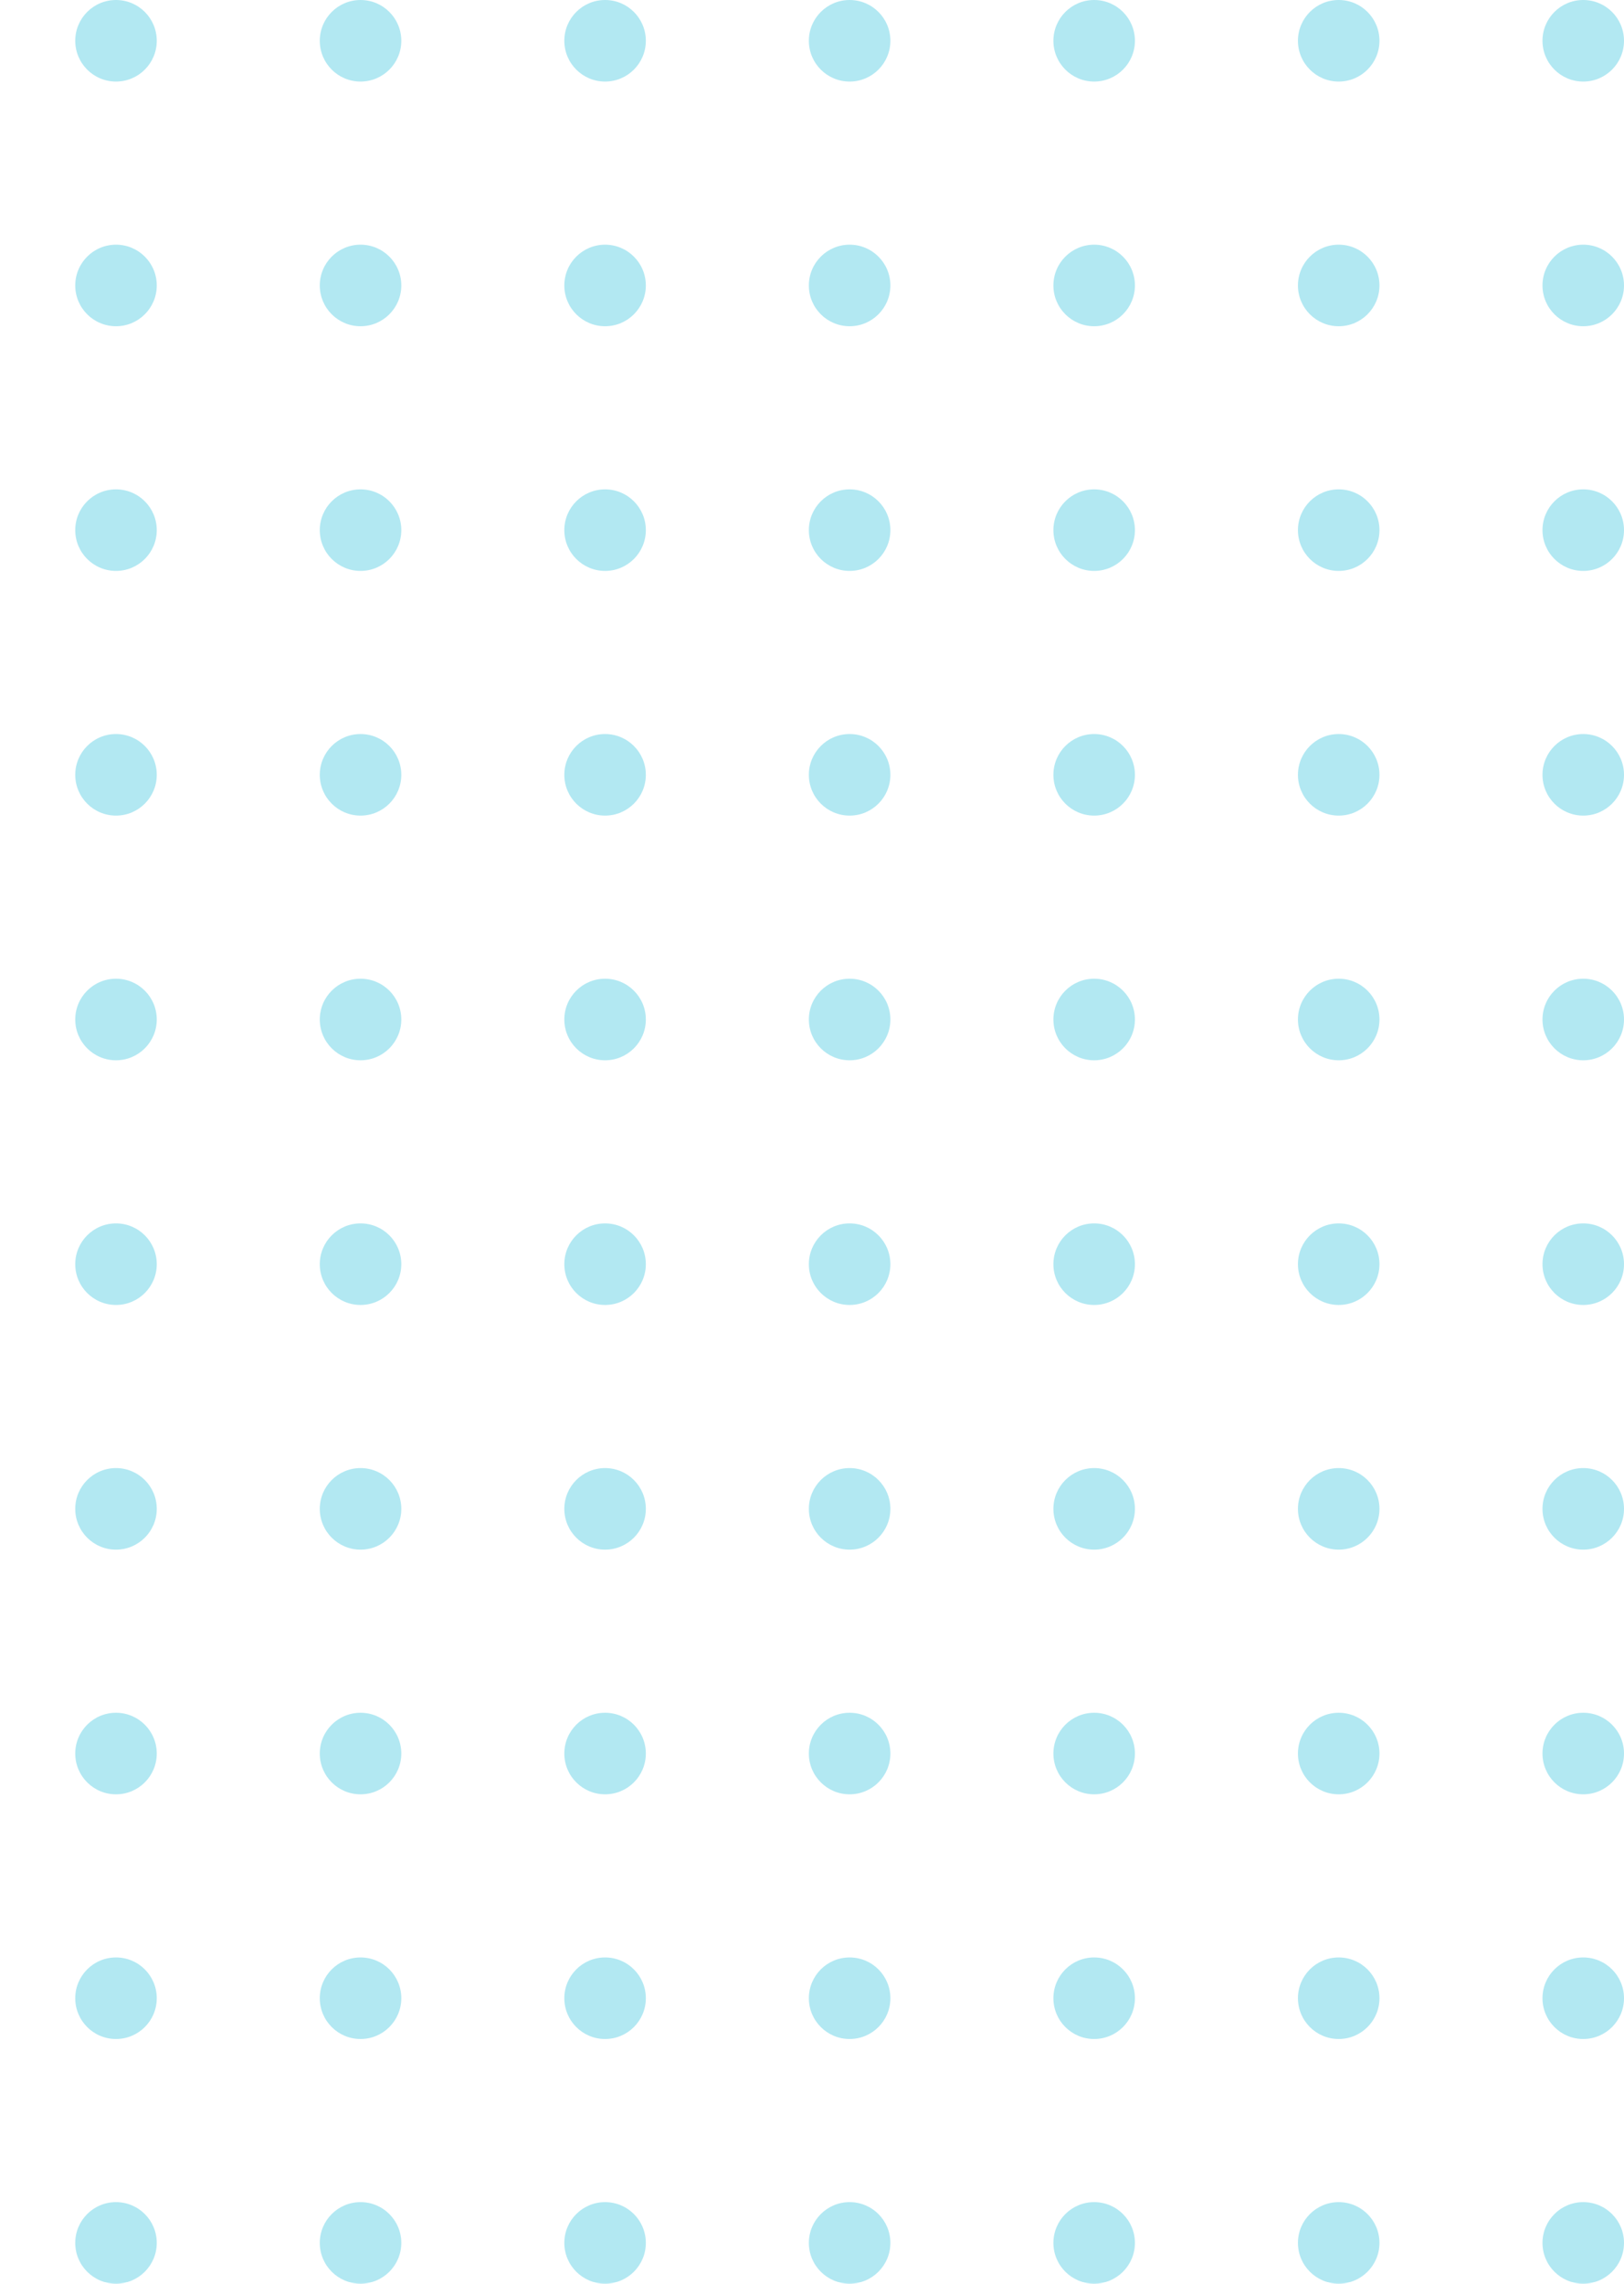 <svg width="259" height="364" viewBox="0 0 259 364" fill="none" xmlns="http://www.w3.org/2000/svg">
<path d="M-98.5 13C-94.91 13 -92 10.09 -92 6.5C-92 2.91 -94.91 0 -98.5 0C-102.09 0 -105 2.91 -105 6.5C-105 10.09 -102.09 13 -98.5 13Z" fill="#B2E8F2"/>
<path d="M-59.5 13C-55.91 13 -53 10.09 -53 6.5C-53 2.91 -55.91 0 -59.5 0C-63.09 0 -66 2.91 -66 6.5C-66 10.09 -63.09 13 -59.5 13Z" fill="#B2E8F2"/>
<path d="M-14 6.5C-14 10.09 -16.91 13 -20.5 13C-24.09 13 -27 10.09 -27 6.5C-27 2.91 -24.09 0 -20.5 0C-16.91 0 -14 2.91 -14 6.5Z" fill="#B2E8F2"/>
<path d="M18.5 13C22.09 13 25 10.09 25 6.5C25 2.91 22.09 0 18.5 0C14.91 0 12 2.91 12 6.5C12 10.09 14.91 13 18.5 13Z" fill="#B2E8F2"/>
<path d="M64 6.5C64 10.09 61.09 13 57.5 13C53.91 13 51 10.09 51 6.5C51 2.91 53.91 0 57.5 0C61.09 0 64 2.91 64 6.5Z" fill="#B2E8F2"/>
<path d="M96.5 13C100.09 13 103 10.09 103 6.5C103 2.91 100.09 0 96.5 0C92.91 0 90 2.91 90 6.5C90 10.09 92.91 13 96.5 13Z" fill="#B2E8F2"/>
<path d="M142 6.5C142 10.09 139.09 13 135.5 13C131.91 13 129 10.09 129 6.5C129 2.91 131.91 0 135.5 0C139.09 0 142 2.91 142 6.5Z" fill="#B2E8F2"/>
<path d="M174.5 13C178.09 13 181 10.09 181 6.5C181 2.91 178.09 0 174.5 0C170.91 0 168 2.91 168 6.5C168 10.09 170.91 13 174.5 13Z" fill="#B2E8F2"/>
<path d="M220 6.5C220 10.09 217.09 13 213.5 13C209.91 13 207 10.09 207 6.5C207 2.91 209.91 0 213.5 0C217.09 0 220 2.91 220 6.5Z" fill="#B2E8F2"/>
<path d="M252.5 13C256.09 13 259 10.09 259 6.5C259 2.91 256.09 0 252.5 0C248.91 0 246 2.91 246 6.5C246 10.09 248.91 13 252.5 13Z" fill="#B2E8F2"/>
<path d="M-92 45.5C-92 49.09 -94.91 52 -98.5 52C-102.09 52 -105 49.09 -105 45.5C-105 41.91 -102.09 39 -98.5 39C-94.91 39 -92 41.91 -92 45.5Z" fill="#B2E8F2"/>
<path d="M-59.5 52C-55.91 52 -53 49.09 -53 45.5C-53 41.91 -55.91 39 -59.5 39C-63.09 39 -66 41.91 -66 45.5C-66 49.09 -63.09 52 -59.5 52Z" fill="#B2E8F2"/>
<path d="M-14 45.5C-14 49.09 -16.91 52 -20.5 52C-24.09 52 -27 49.09 -27 45.5C-27 41.91 -24.09 39 -20.5 39C-16.91 39 -14 41.91 -14 45.5Z" fill="#B2E8F2"/>
<path d="M18.5 52C22.09 52 25 49.09 25 45.5C25 41.91 22.09 39 18.5 39C14.91 39 12 41.91 12 45.5C12 49.09 14.91 52 18.5 52Z" fill="#B2E8F2"/>
<path d="M64 45.5C64 49.09 61.09 52 57.5 52C53.91 52 51 49.09 51 45.5C51 41.91 53.91 39 57.5 39C61.09 39 64 41.91 64 45.5Z" fill="#B2E8F2"/>
<path d="M96.5 52C100.09 52 103 49.09 103 45.5C103 41.91 100.09 39 96.5 39C92.91 39 90 41.91 90 45.5C90 49.09 92.91 52 96.5 52Z" fill="#B2E8F2"/>
<path d="M142 45.5C142 49.09 139.09 52 135.5 52C131.91 52 129 49.09 129 45.5C129 41.91 131.91 39 135.5 39C139.09 39 142 41.91 142 45.5Z" fill="#B2E8F2"/>
<path d="M174.5 52C178.09 52 181 49.09 181 45.5C181 41.91 178.09 39 174.5 39C170.91 39 168 41.91 168 45.5C168 49.09 170.91 52 174.5 52Z" fill="#B2E8F2"/>
<path d="M220 45.5C220 49.09 217.09 52 213.5 52C209.91 52 207 49.09 207 45.5C207 41.91 209.91 39 213.5 39C217.09 39 220 41.91 220 45.5Z" fill="#B2E8F2"/>
<path d="M252.5 52C256.09 52 259 49.09 259 45.5C259 41.91 256.09 39 252.5 39C248.91 39 246 41.91 246 45.5C246 49.09 248.91 52 252.5 52Z" fill="#B2E8F2"/>
<path d="M-92 84.5C-92 88.09 -94.91 91 -98.5 91C-102.09 91 -105 88.09 -105 84.5C-105 80.91 -102.09 78 -98.5 78C-94.91 78 -92 80.91 -92 84.5Z" fill="#B2E8F2"/>
<path d="M-59.5 91C-55.91 91 -53 88.09 -53 84.5C-53 80.91 -55.91 78 -59.5 78C-63.09 78 -66 80.91 -66 84.5C-66 88.09 -63.09 91 -59.5 91Z" fill="#B2E8F2"/>
<path d="M-14 84.5C-14 88.09 -16.91 91 -20.5 91C-24.09 91 -27 88.09 -27 84.5C-27 80.91 -24.09 78 -20.5 78C-16.91 78 -14 80.91 -14 84.5Z" fill="#B2E8F2"/>
<path d="M18.5 91C22.09 91 25 88.09 25 84.5C25 80.91 22.09 78 18.5 78C14.91 78 12 80.91 12 84.5C12 88.09 14.91 91 18.5 91Z" fill="#B2E8F2"/>
<path d="M64 84.5C64 88.09 61.09 91 57.5 91C53.91 91 51 88.09 51 84.5C51 80.91 53.91 78 57.5 78C61.09 78 64 80.91 64 84.5Z" fill="#B2E8F2"/>
<path d="M96.5 91C100.09 91 103 88.09 103 84.5C103 80.91 100.09 78 96.5 78C92.91 78 90 80.91 90 84.5C90 88.09 92.91 91 96.5 91Z" fill="#B2E8F2"/>
<path d="M142 84.5C142 88.09 139.09 91 135.5 91C131.91 91 129 88.09 129 84.5C129 80.91 131.91 78 135.5 78C139.09 78 142 80.91 142 84.5Z" fill="#B2E8F2"/>
<path d="M174.5 91C178.09 91 181 88.09 181 84.5C181 80.91 178.09 78 174.5 78C170.91 78 168 80.91 168 84.5C168 88.09 170.91 91 174.5 91Z" fill="#B2E8F2"/>
<path d="M220 84.5C220 88.09 217.09 91 213.5 91C209.91 91 207 88.09 207 84.5C207 80.91 209.91 78 213.5 78C217.09 78 220 80.91 220 84.5Z" fill="#B2E8F2"/>
<path d="M252.5 91C256.09 91 259 88.09 259 84.5C259 80.91 256.09 78 252.5 78C248.91 78 246 80.91 246 84.5C246 88.09 248.91 91 252.5 91Z" fill="#B2E8F2"/>
<path d="M-92 123.5C-92 127.09 -94.91 130 -98.5 130C-102.09 130 -105 127.09 -105 123.5C-105 119.91 -102.09 117 -98.5 117C-94.91 117 -92 119.91 -92 123.5Z" fill="#B2E8F2"/>
<path d="M-59.5 130C-55.91 130 -53 127.09 -53 123.5C-53 119.91 -55.91 117 -59.5 117C-63.09 117 -66 119.91 -66 123.5C-66 127.09 -63.09 130 -59.5 130Z" fill="#B2E8F2"/>
<path d="M-14 123.5C-14 127.09 -16.91 130 -20.5 130C-24.09 130 -27 127.09 -27 123.5C-27 119.91 -24.09 117 -20.5 117C-16.91 117 -14 119.91 -14 123.5Z" fill="#B2E8F2"/>
<path d="M18.5 130C22.09 130 25 127.09 25 123.5C25 119.91 22.09 117 18.5 117C14.91 117 12 119.91 12 123.5C12 127.09 14.91 130 18.5 130Z" fill="#B2E8F2"/>
<path d="M64 123.5C64 127.09 61.09 130 57.5 130C53.91 130 51 127.09 51 123.5C51 119.91 53.91 117 57.5 117C61.09 117 64 119.91 64 123.5Z" fill="#B2E8F2"/>
<path d="M96.5 130C100.09 130 103 127.09 103 123.5C103 119.91 100.09 117 96.5 117C92.91 117 90 119.91 90 123.5C90 127.09 92.91 130 96.5 130Z" fill="#B2E8F2"/>
<path d="M142 123.5C142 127.09 139.09 130 135.5 130C131.91 130 129 127.09 129 123.5C129 119.91 131.91 117 135.5 117C139.09 117 142 119.91 142 123.5Z" fill="#B2E8F2"/>
<path d="M174.5 130C178.09 130 181 127.09 181 123.5C181 119.91 178.09 117 174.5 117C170.91 117 168 119.91 168 123.5C168 127.09 170.91 130 174.5 130Z" fill="#B2E8F2"/>
<path d="M220 123.5C220 127.09 217.09 130 213.5 130C209.91 130 207 127.09 207 123.5C207 119.91 209.91 117 213.5 117C217.09 117 220 119.91 220 123.5Z" fill="#B2E8F2"/>
<path d="M252.5 130C256.09 130 259 127.09 259 123.5C259 119.91 256.09 117 252.5 117C248.91 117 246 119.91 246 123.5C246 127.09 248.91 130 252.5 130Z" fill="#B2E8F2"/>
<path d="M-92 162.5C-92 166.09 -94.91 169 -98.5 169C-102.09 169 -105 166.09 -105 162.5C-105 158.91 -102.09 156 -98.5 156C-94.91 156 -92 158.91 -92 162.5Z" fill="#B2E8F2"/>
<path d="M-59.5 169C-55.91 169 -53 166.09 -53 162.5C-53 158.91 -55.91 156 -59.5 156C-63.09 156 -66 158.91 -66 162.5C-66 166.09 -63.09 169 -59.5 169Z" fill="#B2E8F2"/>
<path d="M-14 162.5C-14 166.09 -16.91 169 -20.5 169C-24.09 169 -27 166.09 -27 162.5C-27 158.91 -24.09 156 -20.5 156C-16.91 156 -14 158.91 -14 162.5Z" fill="#B2E8F2"/>
<path d="M18.5 169C22.09 169 25 166.09 25 162.5C25 158.91 22.09 156 18.5 156C14.91 156 12 158.91 12 162.5C12 166.09 14.91 169 18.5 169Z" fill="#B2E8F2"/>
<path d="M64 162.5C64 166.09 61.09 169 57.5 169C53.91 169 51 166.09 51 162.5C51 158.91 53.91 156 57.5 156C61.09 156 64 158.91 64 162.5Z" fill="#B2E8F2"/>
<path d="M96.5 169C100.09 169 103 166.09 103 162.5C103 158.91 100.09 156 96.5 156C92.91 156 90 158.91 90 162.5C90 166.09 92.91 169 96.5 169Z" fill="#B2E8F2"/>
<path d="M142 162.5C142 166.09 139.09 169 135.5 169C131.91 169 129 166.09 129 162.5C129 158.91 131.91 156 135.5 156C139.09 156 142 158.91 142 162.5Z" fill="#B2E8F2"/>
<path d="M174.5 169C178.09 169 181 166.09 181 162.5C181 158.91 178.09 156 174.5 156C170.91 156 168 158.91 168 162.5C168 166.09 170.91 169 174.5 169Z" fill="#B2E8F2"/>
<path d="M220 162.5C220 166.09 217.09 169 213.5 169C209.91 169 207 166.09 207 162.5C207 158.91 209.91 156 213.5 156C217.09 156 220 158.91 220 162.5Z" fill="#B2E8F2"/>
<path d="M252.5 169C256.09 169 259 166.09 259 162.5C259 158.91 256.09 156 252.5 156C248.91 156 246 158.91 246 162.5C246 166.09 248.91 169 252.5 169Z" fill="#B2E8F2"/>
<path d="M-92 201.5C-92 205.09 -94.91 208 -98.5 208C-102.09 208 -105 205.09 -105 201.5C-105 197.91 -102.09 195 -98.5 195C-94.91 195 -92 197.91 -92 201.5Z" fill="#B2E8F2"/>
<path d="M-59.5 208C-55.91 208 -53 205.09 -53 201.5C-53 197.91 -55.91 195 -59.5 195C-63.09 195 -66 197.91 -66 201.5C-66 205.09 -63.09 208 -59.5 208Z" fill="#B2E8F2"/>
<path d="M-14 201.5C-14 205.09 -16.91 208 -20.5 208C-24.09 208 -27 205.09 -27 201.5C-27 197.91 -24.09 195 -20.5 195C-16.91 195 -14 197.91 -14 201.5Z" fill="#B2E8F2"/>
<path d="M18.5 208C22.09 208 25 205.09 25 201.5C25 197.91 22.09 195 18.5 195C14.91 195 12 197.91 12 201.5C12 205.09 14.91 208 18.5 208Z" fill="#B2E8F2"/>
<path d="M64 201.5C64 205.09 61.09 208 57.5 208C53.91 208 51 205.09 51 201.5C51 197.91 53.91 195 57.5 195C61.09 195 64 197.91 64 201.5Z" fill="#B2E8F2"/>
<path d="M96.5 208C100.09 208 103 205.09 103 201.5C103 197.91 100.09 195 96.5 195C92.91 195 90 197.91 90 201.5C90 205.09 92.91 208 96.5 208Z" fill="#B2E8F2"/>
<path d="M142 201.5C142 205.09 139.09 208 135.5 208C131.91 208 129 205.09 129 201.5C129 197.91 131.91 195 135.5 195C139.09 195 142 197.91 142 201.5Z" fill="#B2E8F2"/>
<path d="M174.5 208C178.09 208 181 205.09 181 201.5C181 197.91 178.09 195 174.5 195C170.91 195 168 197.91 168 201.5C168 205.09 170.91 208 174.5 208Z" fill="#B2E8F2"/>
<path d="M220 201.5C220 205.09 217.09 208 213.5 208C209.91 208 207 205.09 207 201.5C207 197.91 209.91 195 213.5 195C217.09 195 220 197.91 220 201.5Z" fill="#B2E8F2"/>
<path d="M252.5 208C256.09 208 259 205.09 259 201.5C259 197.91 256.09 195 252.5 195C248.91 195 246 197.91 246 201.5C246 205.09 248.91 208 252.5 208Z" fill="#B2E8F2"/>
<path d="M-92 240.5C-92 244.09 -94.91 247 -98.5 247C-102.09 247 -105 244.09 -105 240.5C-105 236.91 -102.09 234 -98.5 234C-94.91 234 -92 236.91 -92 240.5Z" fill="#B2E8F2"/>
<path d="M-59.5 247C-55.91 247 -53 244.09 -53 240.5C-53 236.91 -55.91 234 -59.5 234C-63.09 234 -66 236.91 -66 240.5C-66 244.09 -63.09 247 -59.5 247Z" fill="#B2E8F2"/>
<path d="M-14 240.5C-14 244.09 -16.91 247 -20.5 247C-24.09 247 -27 244.09 -27 240.5C-27 236.91 -24.09 234 -20.5 234C-16.91 234 -14 236.91 -14 240.5Z" fill="#B2E8F2"/>
<path d="M18.5 247C22.09 247 25 244.09 25 240.5C25 236.91 22.09 234 18.5 234C14.91 234 12 236.91 12 240.5C12 244.09 14.91 247 18.5 247Z" fill="#B2E8F2"/>
<path d="M64 240.5C64 244.09 61.09 247 57.5 247C53.91 247 51 244.09 51 240.5C51 236.91 53.91 234 57.5 234C61.09 234 64 236.91 64 240.5Z" fill="#B2E8F2"/>
<path d="M96.5 247C100.09 247 103 244.09 103 240.5C103 236.91 100.09 234 96.5 234C92.91 234 90 236.91 90 240.5C90 244.09 92.91 247 96.5 247Z" fill="#B2E8F2"/>
<path d="M142 240.5C142 244.09 139.09 247 135.5 247C131.91 247 129 244.09 129 240.5C129 236.91 131.91 234 135.5 234C139.09 234 142 236.91 142 240.5Z" fill="#B2E8F2"/>
<path d="M174.5 247C178.09 247 181 244.09 181 240.5C181 236.91 178.09 234 174.5 234C170.91 234 168 236.91 168 240.5C168 244.09 170.91 247 174.5 247Z" fill="#B2E8F2"/>
<path d="M220 240.5C220 244.09 217.09 247 213.5 247C209.91 247 207 244.09 207 240.5C207 236.91 209.91 234 213.5 234C217.09 234 220 236.91 220 240.5Z" fill="#B2E8F2"/>
<path d="M252.5 247C256.09 247 259 244.09 259 240.5C259 236.91 256.09 234 252.5 234C248.91 234 246 236.91 246 240.5C246 244.09 248.91 247 252.5 247Z" fill="#B2E8F2"/>
<path d="M-92 279.5C-92 283.09 -94.91 286 -98.5 286C-102.09 286 -105 283.09 -105 279.5C-105 275.91 -102.09 273 -98.5 273C-94.91 273 -92 275.91 -92 279.5Z" fill="#B2E8F2"/>
<path d="M-59.5 286C-55.91 286 -53 283.09 -53 279.5C-53 275.91 -55.91 273 -59.5 273C-63.09 273 -66 275.91 -66 279.5C-66 283.09 -63.09 286 -59.5 286Z" fill="#B2E8F2"/>
<path d="M-14 279.5C-14 283.09 -16.91 286 -20.5 286C-24.09 286 -27 283.09 -27 279.5C-27 275.91 -24.09 273 -20.5 273C-16.91 273 -14 275.91 -14 279.5Z" fill="#B2E8F2"/>
<path d="M18.5 286C22.09 286 25 283.09 25 279.5C25 275.91 22.09 273 18.5 273C14.91 273 12 275.91 12 279.5C12 283.09 14.91 286 18.5 286Z" fill="#B2E8F2"/>
<path d="M64 279.5C64 283.09 61.09 286 57.5 286C53.91 286 51 283.09 51 279.5C51 275.91 53.91 273 57.5 273C61.09 273 64 275.91 64 279.5Z" fill="#B2E8F2"/>
<path d="M96.5 286C100.09 286 103 283.09 103 279.5C103 275.91 100.09 273 96.5 273C92.91 273 90 275.91 90 279.5C90 283.09 92.91 286 96.5 286Z" fill="#B2E8F2"/>
<path d="M142 279.5C142 283.09 139.09 286 135.5 286C131.91 286 129 283.09 129 279.5C129 275.91 131.91 273 135.5 273C139.09 273 142 275.91 142 279.5Z" fill="#B2E8F2"/>
<path d="M174.5 286C178.09 286 181 283.09 181 279.5C181 275.91 178.09 273 174.5 273C170.91 273 168 275.91 168 279.5C168 283.09 170.91 286 174.5 286Z" fill="#B2E8F2"/>
<path d="M220 279.5C220 283.09 217.09 286 213.5 286C209.91 286 207 283.09 207 279.5C207 275.91 209.91 273 213.5 273C217.09 273 220 275.91 220 279.5Z" fill="#B2E8F2"/>
<path d="M252.5 286C256.09 286 259 283.09 259 279.5C259 275.91 256.09 273 252.5 273C248.91 273 246 275.91 246 279.5C246 283.09 248.91 286 252.5 286Z" fill="#B2E8F2"/>
<path d="M-92 318.5C-92 322.09 -94.91 325 -98.5 325C-102.09 325 -105 322.09 -105 318.5C-105 314.91 -102.09 312 -98.5 312C-94.91 312 -92 314.91 -92 318.5Z" fill="#B2E8F2"/>
<path d="M-59.5 325C-55.91 325 -53 322.09 -53 318.5C-53 314.91 -55.91 312 -59.5 312C-63.09 312 -66 314.91 -66 318.5C-66 322.09 -63.09 325 -59.5 325Z" fill="#B2E8F2"/>
<path d="M-14 318.5C-14 322.09 -16.91 325 -20.5 325C-24.09 325 -27 322.09 -27 318.5C-27 314.91 -24.09 312 -20.5 312C-16.91 312 -14 314.91 -14 318.5Z" fill="#B2E8F2"/>
<path d="M18.5 325C22.09 325 25 322.09 25 318.5C25 314.91 22.09 312 18.5 312C14.91 312 12 314.91 12 318.5C12 322.09 14.91 325 18.5 325Z" fill="#B2E8F2"/>
<path d="M64 318.5C64 322.09 61.09 325 57.5 325C53.91 325 51 322.09 51 318.5C51 314.91 53.91 312 57.5 312C61.09 312 64 314.91 64 318.5Z" fill="#B2E8F2"/>
<path d="M96.5 325C100.09 325 103 322.09 103 318.5C103 314.91 100.09 312 96.5 312C92.91 312 90 314.91 90 318.5C90 322.09 92.91 325 96.5 325Z" fill="#B2E8F2"/>
<path d="M142 318.5C142 322.09 139.09 325 135.5 325C131.91 325 129 322.09 129 318.5C129 314.91 131.91 312 135.5 312C139.09 312 142 314.91 142 318.5Z" fill="#B2E8F2"/>
<path d="M174.5 325C178.09 325 181 322.09 181 318.5C181 314.91 178.09 312 174.5 312C170.91 312 168 314.91 168 318.5C168 322.09 170.91 325 174.5 325Z" fill="#B2E8F2"/>
<path d="M220 318.5C220 322.09 217.09 325 213.5 325C209.91 325 207 322.09 207 318.5C207 314.91 209.91 312 213.5 312C217.09 312 220 314.91 220 318.5Z" fill="#B2E8F2"/>
<path d="M252.5 325C256.09 325 259 322.09 259 318.5C259 314.91 256.09 312 252.5 312C248.91 312 246 314.91 246 318.5C246 322.09 248.91 325 252.5 325Z" fill="#B2E8F2"/>
<path d="M-92 357.5C-92 361.09 -94.91 364 -98.5 364C-102.09 364 -105 361.09 -105 357.5C-105 353.91 -102.09 351 -98.5 351C-94.91 351 -92 353.91 -92 357.5Z" fill="#B2E8F2"/>
<path d="M-59.5 364C-55.91 364 -53 361.09 -53 357.5C-53 353.91 -55.91 351 -59.5 351C-63.09 351 -66 353.91 -66 357.5C-66 361.09 -63.09 364 -59.5 364Z" fill="#B2E8F2"/>
<path d="M-14 357.5C-14 361.09 -16.91 364 -20.5 364C-24.09 364 -27 361.09 -27 357.5C-27 353.91 -24.09 351 -20.5 351C-16.91 351 -14 353.91 -14 357.5Z" fill="#B2E8F2"/>
<path d="M18.5 364C22.09 364 25 361.09 25 357.5C25 353.91 22.09 351 18.5 351C14.91 351 12 353.91 12 357.5C12 361.09 14.91 364 18.5 364Z" fill="#B2E8F2"/>
<path d="M64 357.5C64 361.09 61.09 364 57.5 364C53.91 364 51 361.09 51 357.5C51 353.91 53.91 351 57.5 351C61.09 351 64 353.91 64 357.5Z" fill="#B2E8F2"/>
<path d="M96.5 364C100.09 364 103 361.09 103 357.5C103 353.91 100.09 351 96.5 351C92.91 351 90 353.91 90 357.5C90 361.09 92.91 364 96.5 364Z" fill="#B2E8F2"/>
<path d="M142 357.5C142 361.09 139.09 364 135.5 364C131.91 364 129 361.09 129 357.5C129 353.91 131.91 351 135.5 351C139.09 351 142 353.91 142 357.5Z" fill="#B2E8F2"/>
<path d="M174.5 364C178.09 364 181 361.09 181 357.5C181 353.91 178.09 351 174.5 351C170.91 351 168 353.91 168 357.5C168 361.09 170.91 364 174.5 364Z" fill="#B2E8F2"/>
<path d="M220 357.5C220 361.09 217.09 364 213.5 364C209.91 364 207 361.09 207 357.5C207 353.91 209.91 351 213.5 351C217.09 351 220 353.91 220 357.5Z" fill="#B2E8F2"/>
<path d="M252.5 364C256.09 364 259 361.09 259 357.5C259 353.91 256.09 351 252.5 351C248.91 351 246 353.91 246 357.5C246 361.09 248.91 364 252.5 364Z" fill="#B2E8F2"/>
</svg>
